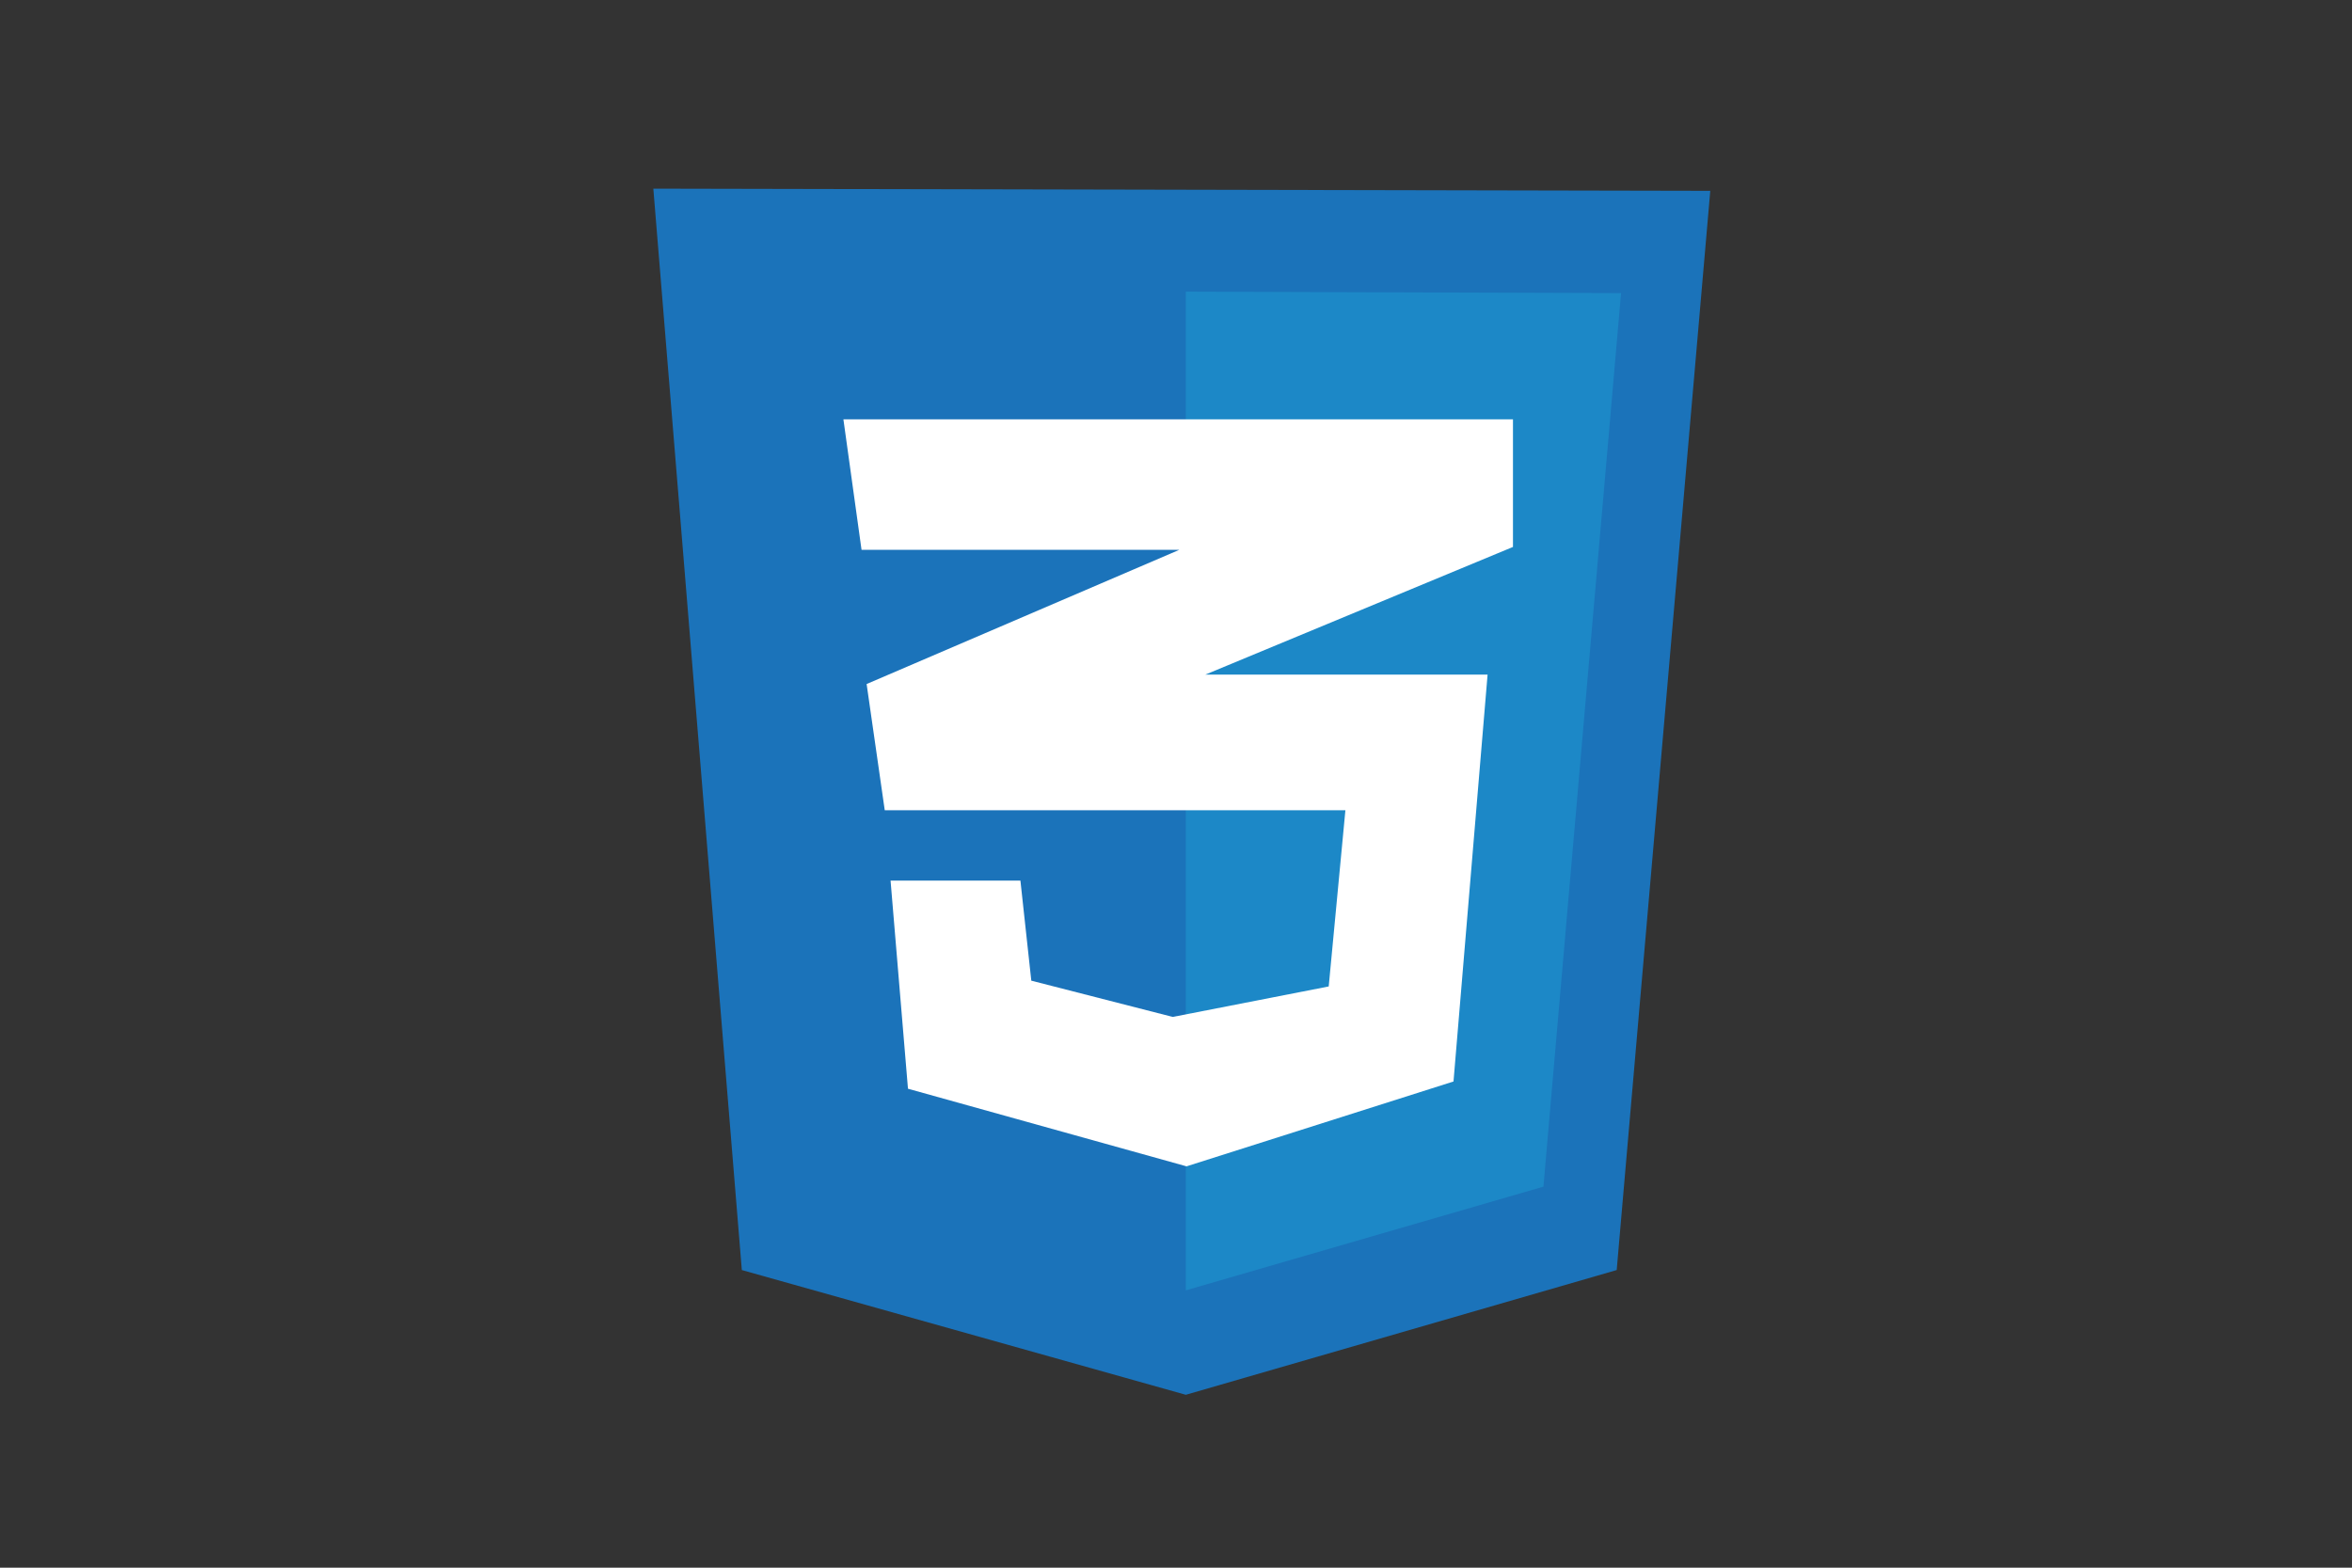 <svg xmlns="http://www.w3.org/2000/svg" width="126" height="84" fill="none"><rect width="100%" height="100%" fill="#333333" stroke="none"/><g clip-path="url(#a)"><path fill="#1B73BA" d="M39.741 68.052 35 10.109l56.622.116-5.013 57.827-23.084 6.684z"></path><path fill="#1C88C7" d="M63.525 69.14V15.627l23.317.078-4.158 47.878z"></path><path fill="#fff" d="M81.052 22.467h-35.87l.972 6.995h17.021l-16.749 7.19.971 6.761h24.678l-.894 9.443-8.355 1.633-7.578-1.943-.583-5.363h-6.957l.933 11.153 14.923 4.159 14.302-4.547 1.826-21.802H64.574l16.478-6.84z"></path></g><defs><clipPath id="a"><path fill="#fff" d="M35 10h56.622v64.845H35z"></path></clipPath></defs></svg>